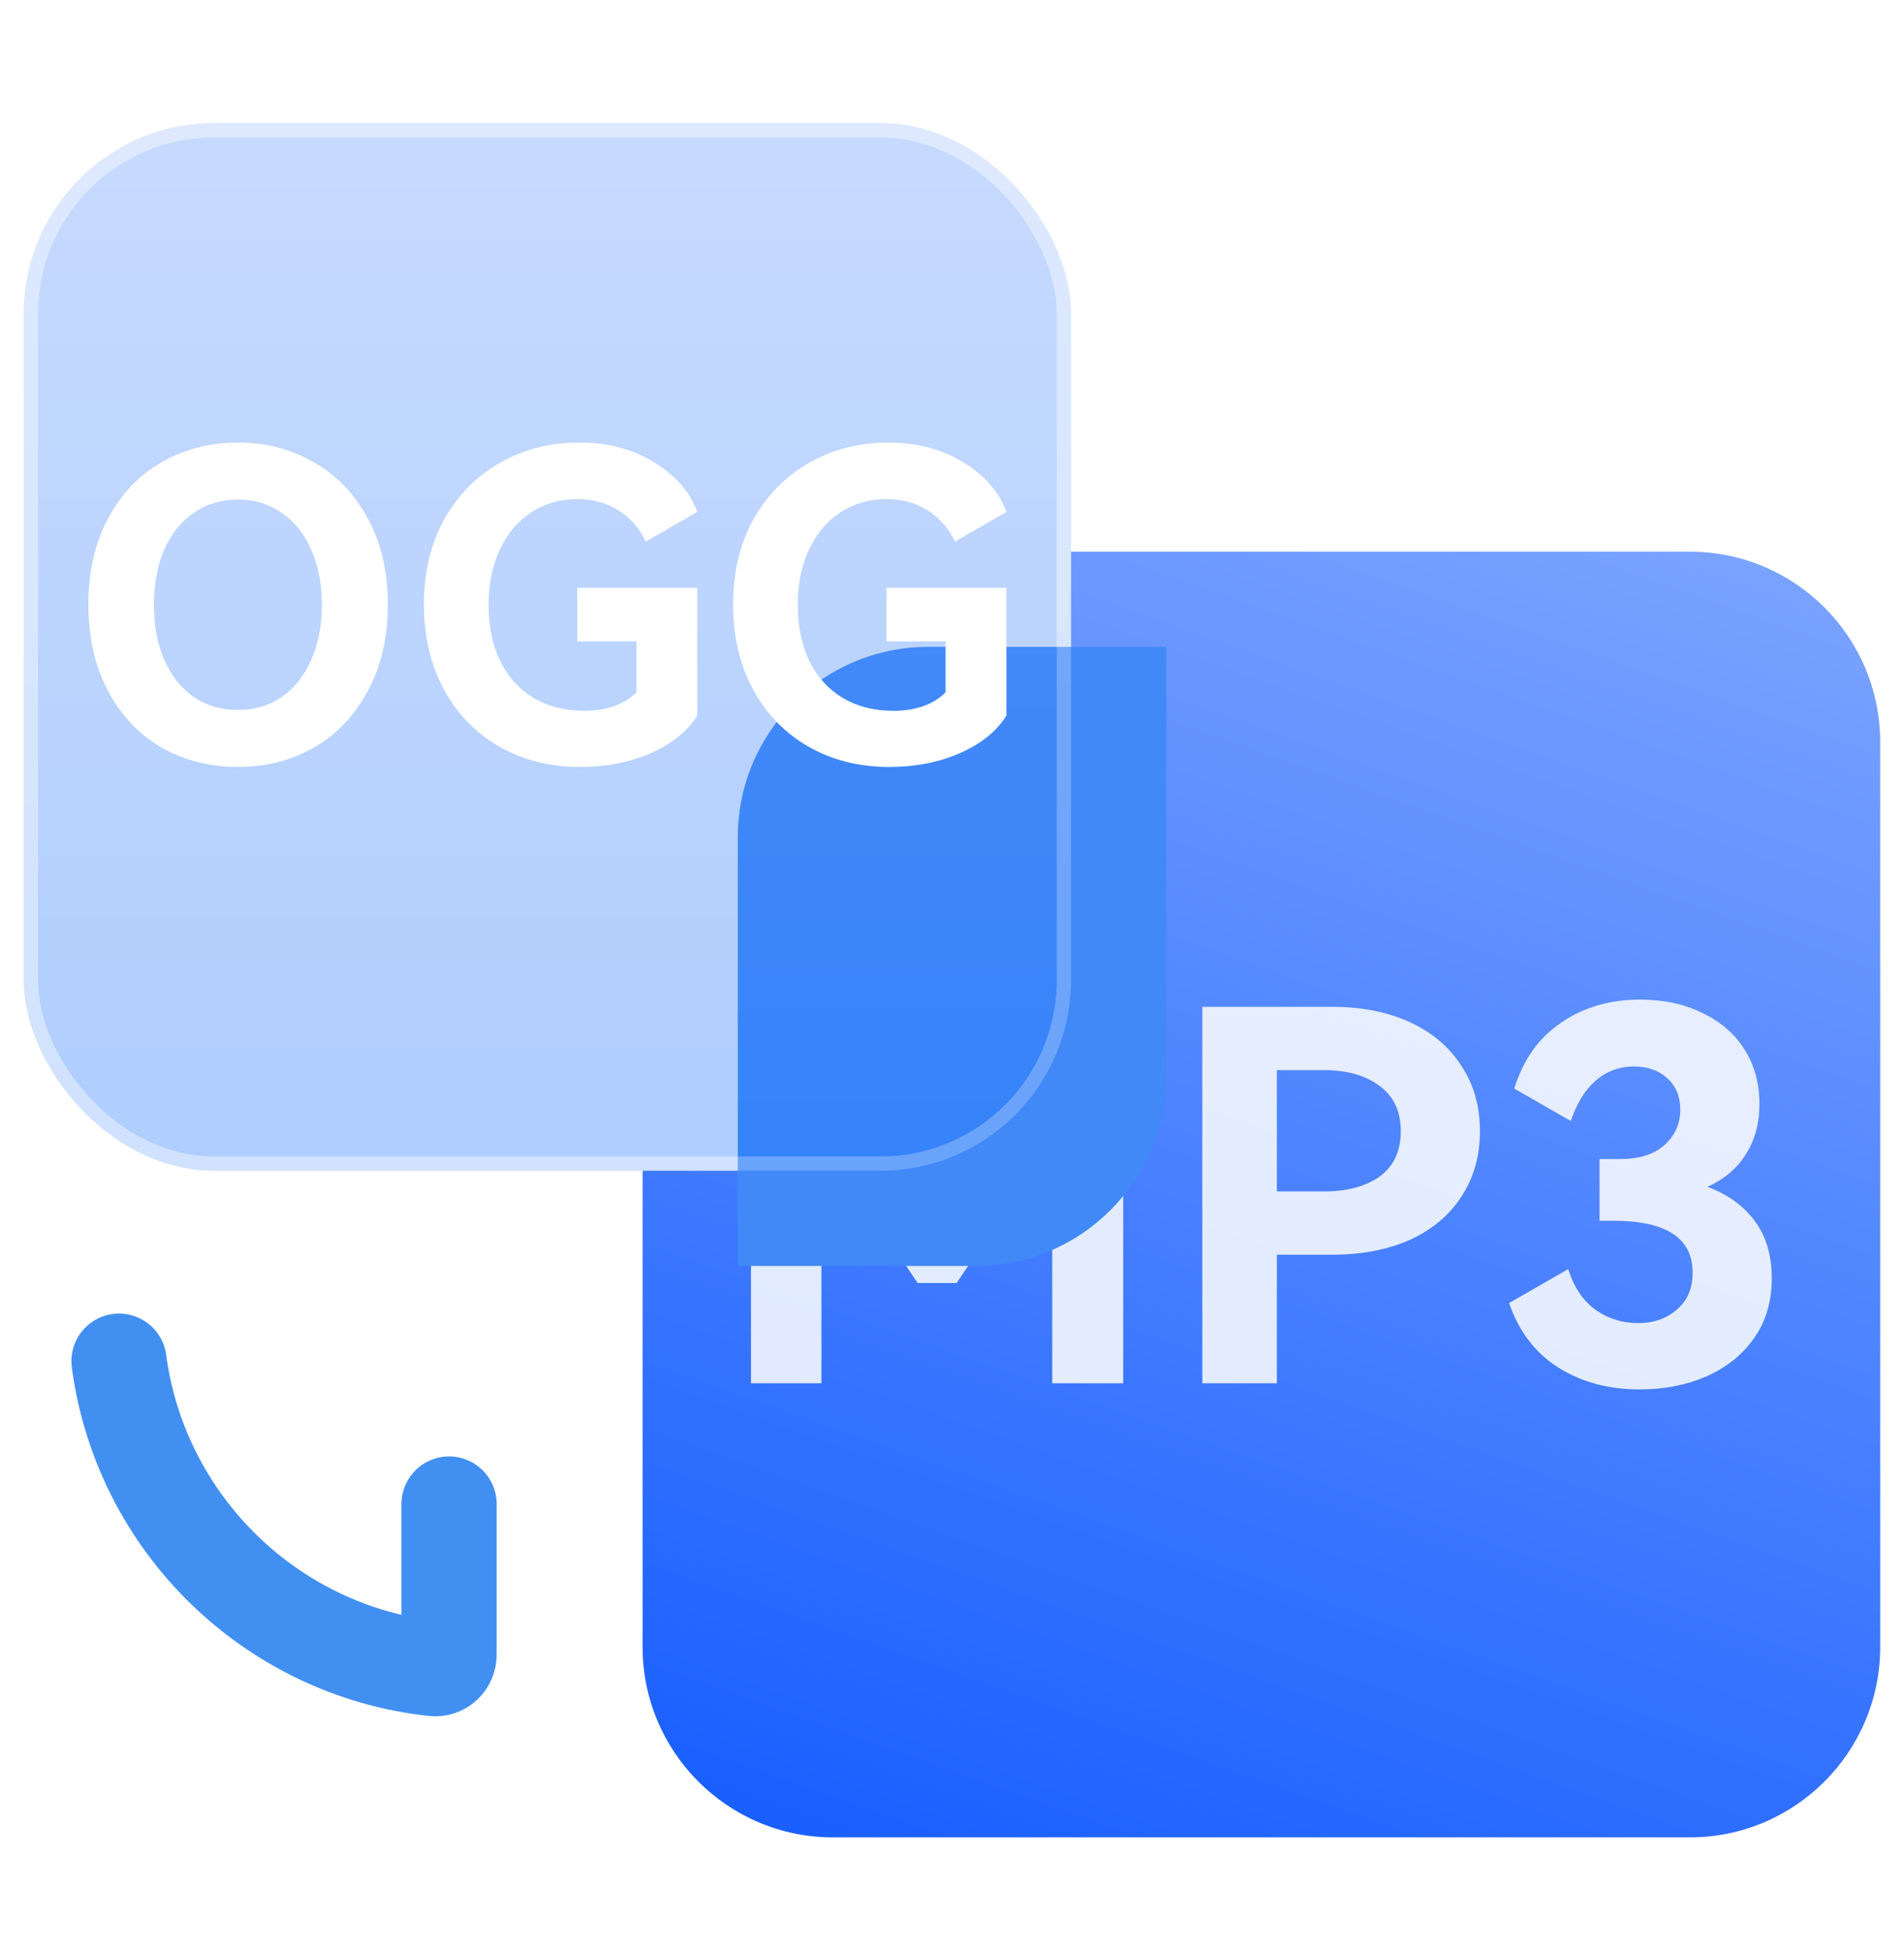<svg width="40" height="41" viewBox="0 0 40 41" fill="none" xmlns="http://www.w3.org/2000/svg">
<path d="M18.5 24.585C20.709 24.585 22.5 22.794 22.5 20.585V11.585H35.5C37.709 11.585 39.5 13.376 39.5 15.585V34.585C39.5 36.794 37.709 38.585 35.5 38.585H17.5C15.291 38.585 13.5 36.794 13.5 34.585V24.585H18.5Z" fill="url(#paint0_linear_137_4493)"/>
<path d="M35.872 24.923C36.312 25.089 36.646 25.334 36.877 25.658C37.107 25.974 37.222 26.37 37.222 26.846C37.222 27.335 37.096 27.756 36.844 28.109C36.6 28.455 36.265 28.721 35.84 28.909C35.422 29.088 34.958 29.178 34.447 29.178C33.792 29.178 33.219 29.024 32.73 28.714C32.247 28.404 31.905 27.954 31.704 27.364L32.946 26.651C33.061 27.026 33.252 27.31 33.518 27.505C33.784 27.692 34.083 27.785 34.414 27.785C34.738 27.785 35.008 27.692 35.224 27.505C35.448 27.317 35.559 27.058 35.559 26.727C35.559 26 35.005 25.636 33.896 25.636H33.604V24.34H34.026C34.436 24.34 34.749 24.243 34.965 24.049C35.188 23.847 35.3 23.599 35.3 23.303C35.3 23.03 35.21 22.81 35.03 22.645C34.85 22.479 34.616 22.396 34.328 22.396C34.018 22.396 33.748 22.497 33.518 22.698C33.295 22.893 33.122 23.174 33 23.541L31.812 22.86C31.999 22.256 32.326 21.795 32.794 21.478C33.262 21.154 33.817 20.992 34.458 20.992C34.954 20.992 35.39 21.086 35.764 21.273C36.146 21.453 36.441 21.709 36.65 22.04C36.859 22.371 36.963 22.753 36.963 23.184C36.963 23.588 36.87 23.937 36.682 24.232C36.502 24.527 36.232 24.758 35.872 24.923Z" fill="white" fill-opacity="0.85"/>
<path d="M27.981 21.143C28.607 21.143 29.154 21.251 29.622 21.467C30.09 21.683 30.45 21.989 30.702 22.385C30.962 22.774 31.091 23.231 31.091 23.757C31.091 24.275 30.962 24.733 30.702 25.128C30.45 25.517 30.09 25.82 29.622 26.036C29.154 26.244 28.607 26.349 27.981 26.349H26.825V29.049H25.259V21.143H27.981ZM27.808 25.02C28.298 25.02 28.69 24.916 28.985 24.707C29.28 24.491 29.428 24.174 29.428 23.757C29.428 23.339 29.28 23.023 28.985 22.806C28.69 22.583 28.298 22.472 27.808 22.472H26.825V25.02H27.808Z" fill="white" fill-opacity="0.85"/>
<path d="M22.409 21.143H23.597V29.049H22.106V23.951L20.098 26.943H19.277L17.257 23.93V29.049H15.777V21.143H17.02L19.72 25.236L22.409 21.143Z" fill="white" fill-opacity="0.85"/>
<g filter="url(#filter0_bdf_137_4493)">
<path d="M13.5 15.585C13.5 13.376 15.291 11.585 17.5 11.585H22.5V20.585C22.5 22.794 20.709 24.585 18.5 24.585H13.5V15.585Z" fill="#4189F7"/>
</g>
<g opacity="0.6">
<rect x="0.5" y="2.585" width="22" height="22" rx="4" fill="url(#paint1_linear_137_4493)" fill-opacity="0.6"/>
<rect x="0.65" y="2.735" width="21.7" height="21.7" rx="3.85" stroke="white" stroke-opacity="0.42" stroke-width="0.3"/>
</g>
<path d="M2.5 28.585C2.953 31.988 5.687 34.669 9.115 35.041C9.287 35.06 9.434 34.922 9.434 34.748V31.585" stroke="#428FF2" stroke-width="2" stroke-linecap="round"/>
<path d="M18.623 13.469V12.344H21.143V15.026C20.939 15.356 20.612 15.62 20.162 15.818C19.718 16.01 19.226 16.106 18.686 16.106C18.044 16.106 17.474 15.962 16.976 15.674C16.478 15.386 16.091 14.984 15.815 14.468C15.539 13.952 15.401 13.361 15.401 12.695C15.401 12.023 15.542 11.429 15.824 10.913C16.112 10.397 16.505 9.998 17.003 9.716C17.501 9.434 18.053 9.293 18.659 9.293C19.265 9.293 19.79 9.431 20.234 9.707C20.684 9.977 20.987 10.325 21.143 10.751L20.063 11.372C19.931 11.096 19.742 10.88 19.496 10.724C19.25 10.562 18.959 10.481 18.623 10.481C18.269 10.481 17.951 10.571 17.669 10.751C17.387 10.931 17.165 11.189 17.003 11.525C16.841 11.861 16.76 12.251 16.76 12.695C16.76 13.151 16.841 13.547 17.003 13.883C17.171 14.219 17.405 14.477 17.705 14.657C18.011 14.837 18.365 14.927 18.767 14.927C19.235 14.927 19.601 14.798 19.865 14.54V13.469H18.623Z" fill="white"/>
<path d="M12.128 13.469V12.344H14.648V15.026C14.444 15.356 14.117 15.62 13.667 15.818C13.223 16.01 12.731 16.106 12.191 16.106C11.549 16.106 10.979 15.962 10.481 15.674C9.983 15.386 9.596 14.984 9.32 14.468C9.044 13.952 8.906 13.361 8.906 12.695C8.906 12.023 9.047 11.429 9.329 10.913C9.617 10.397 10.01 9.998 10.508 9.716C11.006 9.434 11.558 9.293 12.164 9.293C12.77 9.293 13.295 9.431 13.739 9.707C14.189 9.977 14.492 10.325 14.648 10.751L13.568 11.372C13.436 11.096 13.247 10.88 13.001 10.724C12.755 10.562 12.464 10.481 12.128 10.481C11.774 10.481 11.456 10.571 11.174 10.751C10.892 10.931 10.67 11.189 10.508 11.525C10.346 11.861 10.265 12.251 10.265 12.695C10.265 13.151 10.346 13.547 10.508 13.883C10.676 14.219 10.91 14.477 11.21 14.657C11.516 14.837 11.87 14.927 12.272 14.927C12.74 14.927 13.106 14.798 13.37 14.54V13.469H12.128Z" fill="white"/>
<path d="M1.857 12.695C1.857 12.005 1.995 11.402 2.271 10.886C2.547 10.37 2.922 9.977 3.396 9.707C3.876 9.431 4.41 9.293 4.998 9.293C5.586 9.293 6.117 9.431 6.591 9.707C7.071 9.977 7.449 10.37 7.725 10.886C8.007 11.402 8.148 12.005 8.148 12.695C8.148 13.391 8.007 13.997 7.725 14.513C7.449 15.029 7.071 15.425 6.591 15.701C6.117 15.971 5.586 16.106 4.998 16.106C4.41 16.106 3.876 15.971 3.396 15.701C2.922 15.425 2.547 15.029 2.271 14.513C1.995 13.997 1.857 13.391 1.857 12.695ZM3.234 12.695C3.234 13.133 3.306 13.52 3.45 13.856C3.6 14.192 3.807 14.453 4.071 14.639C4.341 14.819 4.65 14.909 4.998 14.909C5.346 14.909 5.652 14.819 5.916 14.639C6.186 14.453 6.393 14.192 6.537 13.856C6.687 13.52 6.762 13.133 6.762 12.695C6.762 12.257 6.687 11.873 6.537 11.543C6.393 11.207 6.186 10.949 5.916 10.769C5.652 10.583 5.346 10.49 4.998 10.49C4.65 10.49 4.341 10.583 4.071 10.769C3.807 10.949 3.6 11.207 3.45 11.543C3.306 11.873 3.234 12.257 3.234 12.695Z" fill="white"/>
<defs>
<filter id="filter0_bdf_137_4493" x="3.5" y="1.585" width="33" height="37" filterUnits="userSpaceOnUse" color-interpolation-filters="sRGB">
<feFlood flood-opacity="0" result="BackgroundImageFix"/>
<feGaussianBlur in="BackgroundImageFix" stdDeviation="1.5"/>
<feComposite in2="SourceAlpha" operator="in" result="effect1_backgroundBlur_137_4493"/>
<feColorMatrix in="SourceAlpha" type="matrix" values="0 0 0 0 0 0 0 0 0 0 0 0 0 0 0 0 0 0 127 0" result="hardAlpha"/>
<feOffset dx="2" dy="2"/>
<feGaussianBlur stdDeviation="6"/>
<feColorMatrix type="matrix" values="0 0 0 0 0.333 0 0 0 0 0.425 0 0 0 0 0.908 0 0 0 0.6 0"/>
<feBlend mode="normal" in2="effect1_backgroundBlur_137_4493" result="effect2_dropShadow_137_4493"/>
<feBlend mode="normal" in="SourceGraphic" in2="effect2_dropShadow_137_4493" result="shape"/>
<feGaussianBlur stdDeviation="1.5" result="effect3_foregroundBlur_137_4493"/>
</filter>
<linearGradient id="paint0_linear_137_4493" x1="39.5" y1="11.585" x2="28.134" y2="43.756" gradientUnits="userSpaceOnUse">
<stop stop-color="#7DA5FF"/>
<stop offset="1" stop-color="#165DFF"/>
</linearGradient>
<linearGradient id="paint1_linear_137_4493" x1="11.5" y1="2.585" x2="11.5" y2="24.585" gradientUnits="userSpaceOnUse">
<stop stop-color="#6499FF"/>
<stop offset="1" stop-color="#2177FB"/>
</linearGradient>
</defs>
</svg>
